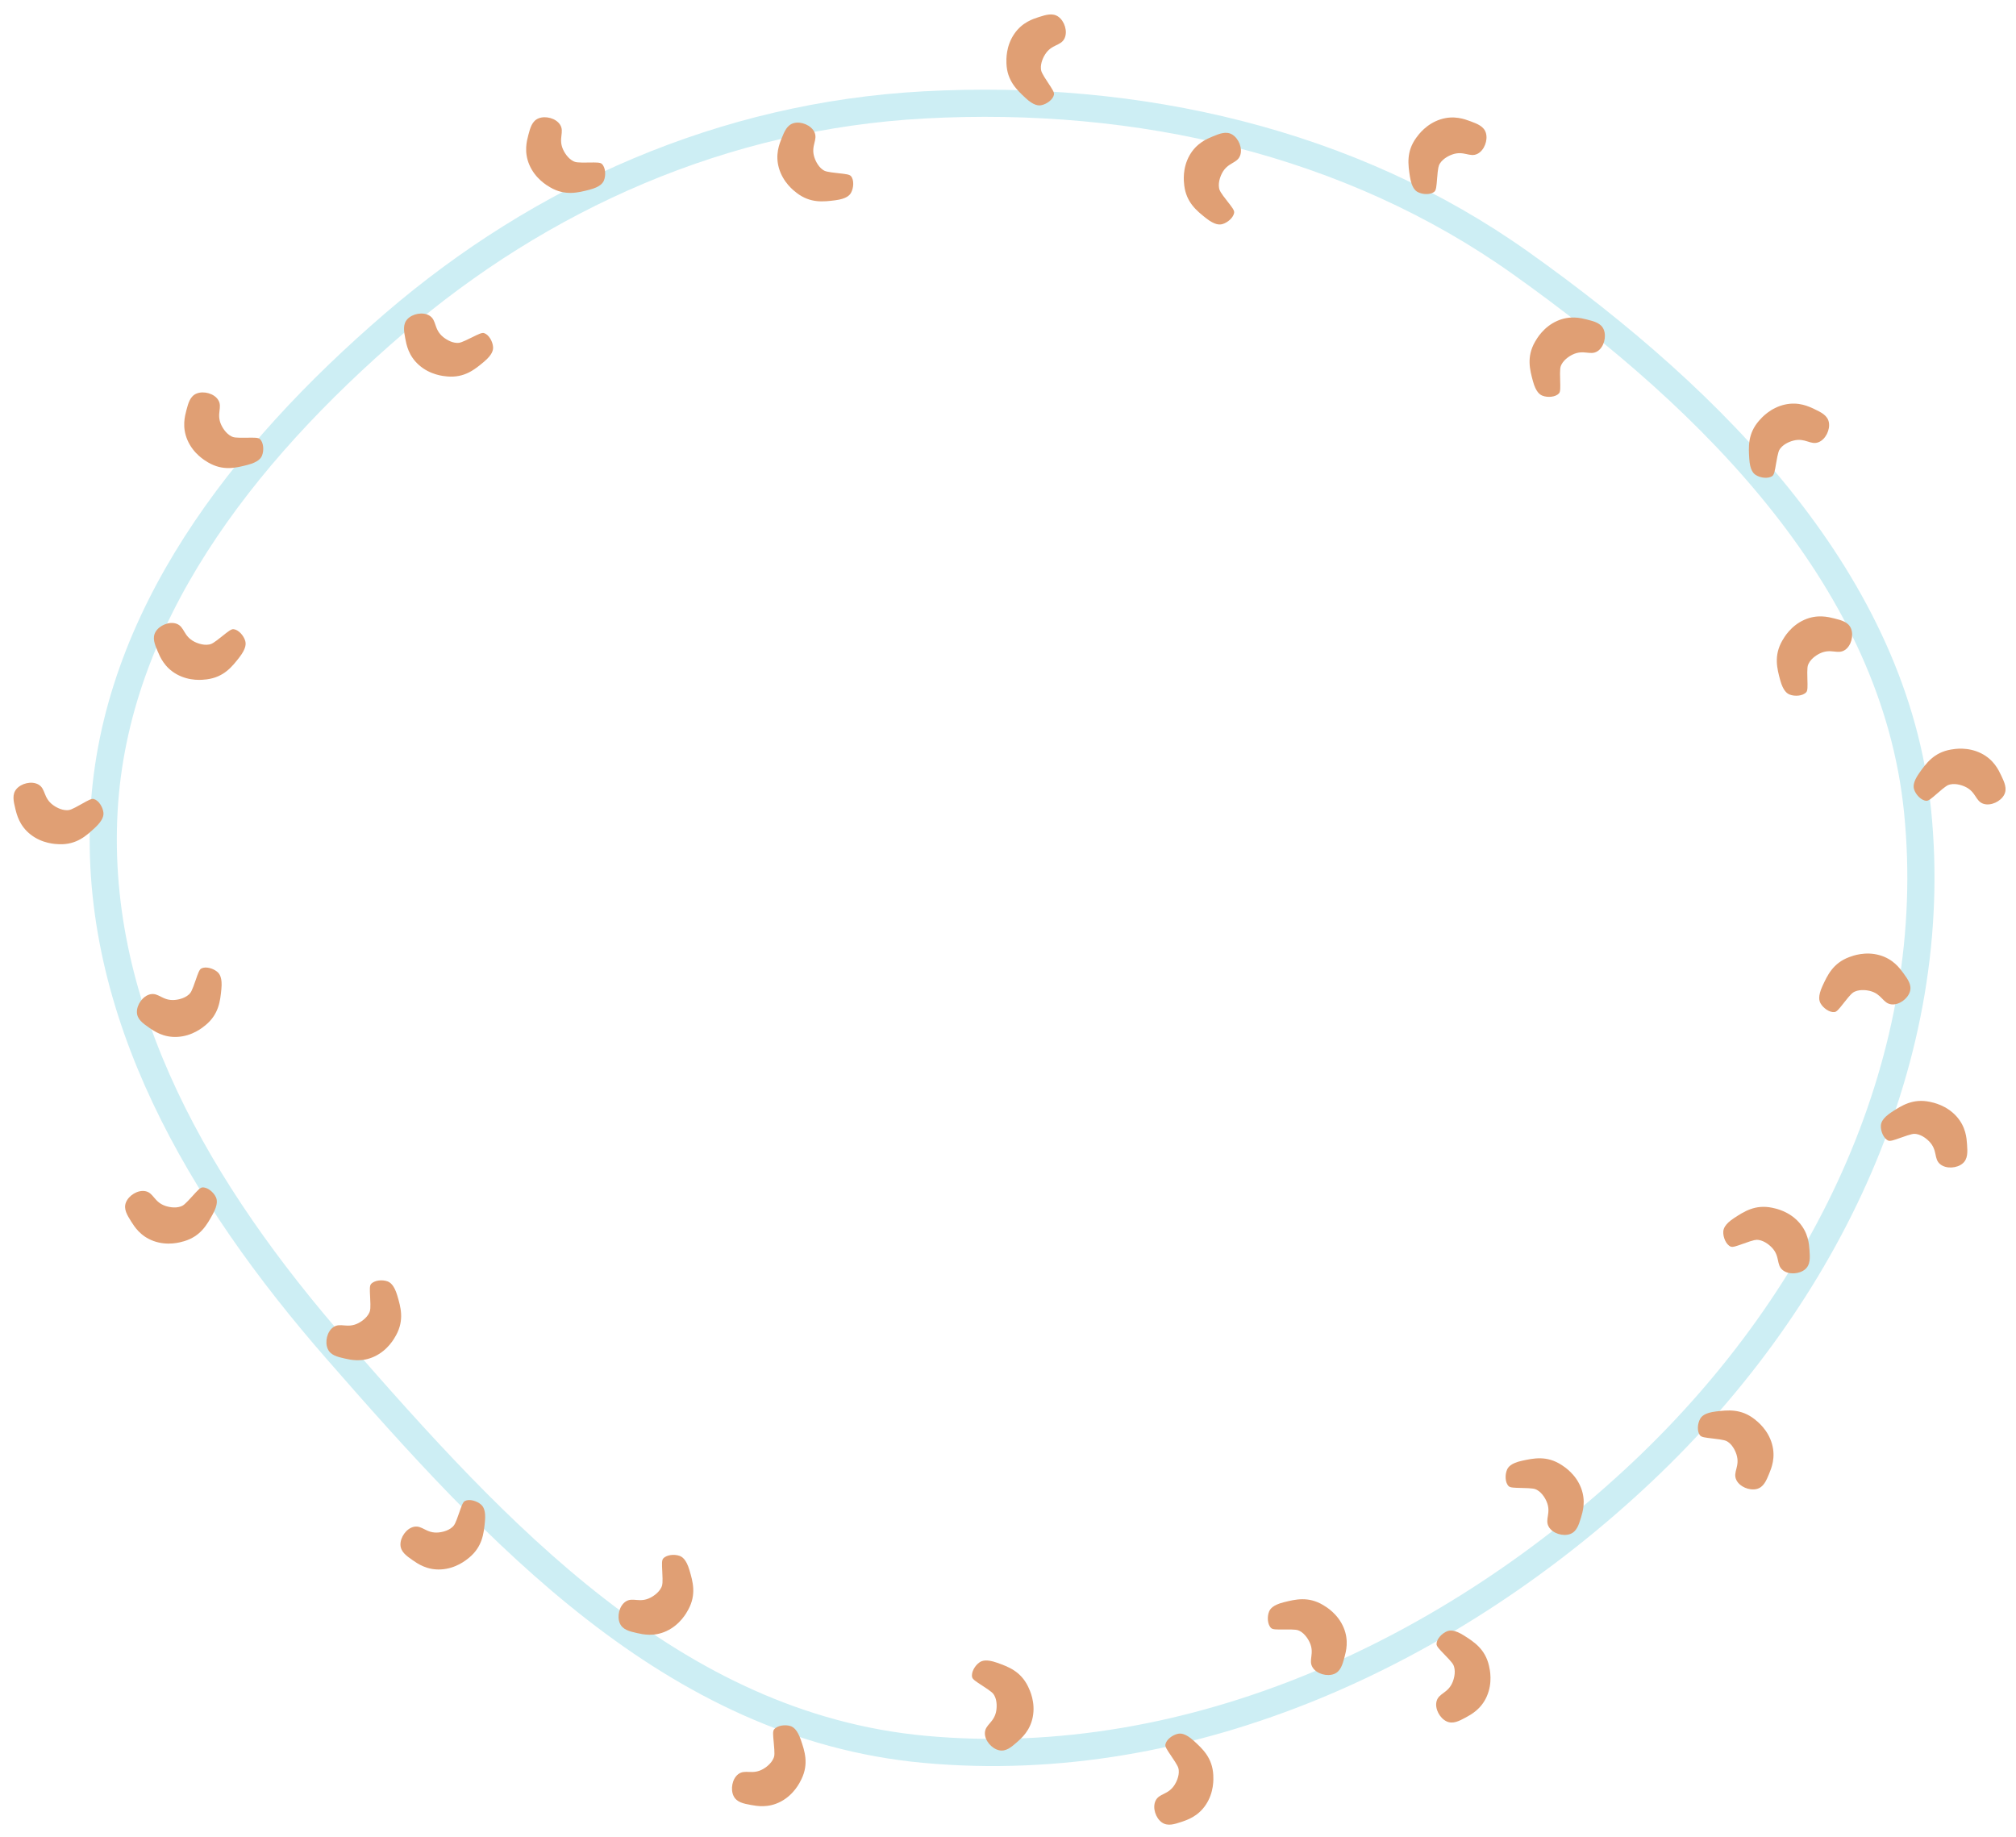 <?xml version="1.0" encoding="UTF-8"?> <svg xmlns="http://www.w3.org/2000/svg" width="742" height="676" viewBox="0 0 742 676" fill="none"> <path fill-rule="evenodd" clip-rule="evenodd" d="M340.153 38.609C419.165 34.35 497.007 52.272 559.616 96.759C631.891 148.115 697.284 214.811 705.76 298.395C714.863 388.17 673.126 476.823 604.712 541.464C535.363 606.988 439.126 653.003 340.153 643.837C247.471 635.254 182.36 563.688 124.043 496.95C73.604 439.229 34.191 372.321 38.294 298.395C42.219 227.676 88.765 167.517 145.014 119.108C199.111 72.551 266.157 42.598 340.153 38.609Z" stroke="#CDEEF4" stroke-width="10"></path> <path d="M518.936 65.014C518.267 60.715 517.509 55.869 521.253 50.703C522.103 49.531 524.975 45.584 530.208 43.923C535.135 42.361 539.025 43.83 541.188 44.626C543.766 45.581 546.202 46.504 546.907 48.983C547.666 51.619 546.325 55.331 543.8 56.611C540.94 58.062 538.81 55.316 534.466 56.873C533.899 57.077 531.304 58.07 529.971 60.164C529.505 60.895 529.256 61.577 528.927 65.773C528.704 68.561 528.583 69.966 527.977 70.505C526.599 71.75 523.664 71.652 521.842 70.701C520.985 70.243 519.591 69.195 518.936 65.014Z" fill="#E09F74"></path> <path d="M377.426 36.041C374.249 33.069 370.664 29.72 370.427 23.345C370.374 21.898 370.203 17.02 373.299 12.486C376.215 8.218 380.183 6.976 382.377 6.27C384.996 5.433 387.483 4.657 389.566 6.175C391.789 7.782 393.021 11.531 391.823 14.096C390.465 17.002 387.095 16.153 384.635 20.057C384.314 20.567 382.883 22.948 383.125 25.419C383.208 26.282 383.433 26.973 385.76 30.479C387.303 32.812 388.074 33.992 387.93 34.791C387.612 36.62 385.241 38.353 383.219 38.727C382.263 38.894 380.519 38.929 377.426 36.041Z" fill="#E09F74"></path> <path d="M216.906 69.841C212.692 70.921 207.942 72.144 202.438 68.916C201.19 68.183 196.985 65.705 194.826 60.657C192.795 55.904 193.882 51.89 194.465 49.661C195.167 47.002 195.851 44.488 198.25 43.548C200.801 42.538 204.625 43.514 206.143 45.903C207.863 48.611 205.336 50.996 207.305 55.169C207.562 55.714 208.801 58.2 211.014 59.325C211.787 59.718 212.49 59.9 216.698 59.823C219.494 59.776 220.904 59.761 221.499 60.312C222.871 61.563 223.057 64.494 222.286 66.4C221.913 67.296 221.005 68.785 216.906 69.841Z" fill="#E09F74"></path> <path d="M91.059 171.118C86.845 172.199 82.095 173.421 76.591 170.193C75.342 169.46 71.137 166.982 68.979 161.934C66.948 157.181 68.034 153.167 68.618 150.938C69.32 148.28 70.004 145.766 72.403 144.825C74.953 143.815 78.777 144.792 80.295 147.181C82.016 149.888 79.489 152.273 81.457 156.446C81.715 156.991 82.953 159.478 85.166 160.602C85.94 160.996 86.642 161.177 90.85 161.101C93.646 161.054 95.056 161.038 95.652 161.589C97.024 162.841 97.21 165.771 96.439 167.677C96.066 168.573 95.157 170.062 91.059 171.118Z" fill="#E09F74"></path> <path d="M78.299 446.902C76.209 450.717 73.856 455.021 67.738 456.834C66.35 457.245 61.667 458.622 56.506 456.748C51.648 454.984 49.46 451.448 48.231 449.499C46.77 447.169 45.401 444.952 46.354 442.558C47.359 440.005 50.685 437.881 53.467 438.405C56.619 438.998 56.633 442.473 61.026 443.888C61.599 444.072 64.262 444.867 66.595 444.019C67.41 443.724 68.023 443.335 70.842 440.21C72.719 438.136 73.671 437.096 74.48 437.037C76.331 436.891 78.598 438.757 79.463 440.623C79.862 441.508 80.329 443.188 78.299 446.902Z" fill="#E09F74"></path> <path d="M564.21 140.302C563.077 136.101 561.796 131.367 564.955 125.823C565.673 124.566 568.099 120.33 573.12 118.11C577.848 116.02 581.874 117.057 584.11 117.612C586.777 118.282 589.3 118.934 590.27 121.321C591.312 123.859 590.382 127.695 588.012 129.243C585.327 130.996 582.91 128.499 578.762 130.519C578.22 130.783 575.749 132.052 574.652 134.279C574.268 135.057 574.095 135.762 574.224 139.969C574.306 142.764 574.339 144.174 573.795 144.776C572.561 146.164 569.633 146.386 567.717 145.639C566.816 145.276 565.317 144.387 564.21 140.302Z" fill="#E09F74"></path> <path d="M443.871 80.285C440.463 77.581 436.618 74.535 435.864 68.2C435.693 66.762 435.126 61.914 437.844 57.143C440.403 52.652 444.258 51.093 446.386 50.21C448.929 49.163 451.345 48.188 453.544 49.531C455.89 50.953 457.423 54.59 456.437 57.243C455.32 60.25 451.893 59.678 449.757 63.769C449.479 64.302 448.246 66.792 448.688 69.235C448.842 70.089 449.122 70.759 451.726 74.065C453.453 76.264 454.318 77.378 454.239 78.185C454.071 80.035 451.849 81.954 449.864 82.492C448.924 82.736 447.189 82.912 443.871 80.285Z" fill="#E09F74"></path> <path d="M307.456 73.707C303.14 74.256 298.275 74.879 293.215 70.993C292.066 70.111 288.202 67.13 286.686 61.853C285.261 56.885 286.837 53.037 287.693 50.898C288.72 48.347 289.71 45.937 292.207 45.301C294.864 44.616 298.537 46.059 299.747 48.618C301.118 51.518 298.314 53.571 299.75 57.957C299.937 58.529 300.858 61.15 302.914 62.541C303.632 63.027 304.307 63.295 308.492 63.741C311.272 64.041 312.674 64.201 313.196 64.821C314.402 66.234 314.223 69.165 313.221 70.96C312.74 71.803 311.654 73.168 307.456 73.707Z" fill="#E09F74"></path> <path d="M34.975 304.631C31.787 307.59 28.194 310.93 21.817 310.717C20.37 310.669 15.492 310.495 11.188 307.087C7.136 303.878 6.177 299.832 5.627 297.594C4.977 294.922 4.379 292.386 6.039 290.416C7.799 288.312 11.626 287.347 14.1 288.723C16.903 290.282 15.819 293.584 19.54 296.313C20.025 296.669 22.3 298.265 24.781 298.198C25.649 298.175 26.353 298 30.015 295.926C32.45 294.551 33.682 293.865 34.468 294.065C36.272 294.511 37.832 296.998 38.063 299.041C38.163 300.007 38.074 301.749 34.975 304.631Z" fill="#E09F74"></path> <path d="M88.114 241.919C85.441 245.352 82.431 249.225 76.103 250.038C74.666 250.222 69.824 250.834 65.028 248.161C60.514 245.643 58.919 241.803 58.017 239.683C56.946 237.15 55.949 234.743 57.271 232.532C58.671 230.172 62.293 228.606 64.956 229.567C67.973 230.656 67.433 234.089 71.543 236.186C72.079 236.46 74.581 237.669 77.019 237.205C77.872 237.043 78.539 236.757 81.82 234.122C84.004 232.375 85.11 231.5 85.918 231.571C87.769 231.722 89.709 233.927 90.264 235.906C90.517 236.844 90.71 238.577 88.114 241.919Z" fill="#E09F74"></path> <path d="M81.48 364.026C81.053 368.356 80.576 373.238 75.66 377.304C74.544 378.227 70.776 381.33 65.294 381.63C60.133 381.912 56.733 379.517 54.838 378.206C52.581 376.636 50.453 375.133 50.39 372.557C50.313 369.815 52.54 366.556 55.304 365.947C58.437 365.257 59.813 368.449 64.408 368.027C65.008 367.972 67.769 367.659 69.583 365.964C70.217 365.372 70.628 364.774 71.996 360.794C72.909 358.151 73.377 356.821 74.098 356.45C75.744 355.589 78.561 356.417 80.088 357.794C80.803 358.452 81.891 359.814 81.48 364.026Z" fill="#E09F74"></path> <path d="M178.48 560.026C178.053 564.356 177.576 569.238 172.66 573.304C171.544 574.227 167.776 577.33 162.294 577.63C157.132 577.912 153.733 575.517 151.838 574.206C149.581 572.636 147.452 571.133 147.39 568.557C147.313 565.815 149.54 562.556 152.304 561.947C155.437 561.257 156.813 564.449 161.408 564.027C162.008 563.972 164.769 563.659 166.583 561.964C167.217 561.372 167.628 560.774 168.996 556.794C169.909 554.151 170.377 552.821 171.098 552.45C172.744 551.589 175.561 552.417 177.088 553.794C177.803 554.452 178.891 555.814 178.48 560.026Z" fill="#E09F74"></path> <path d="M294.751 640.366C296.159 644.483 297.75 649.122 294.964 654.862C294.331 656.165 292.19 660.551 287.327 663.099C282.748 665.497 278.661 664.728 276.393 664.321C273.688 663.83 271.128 663.345 270.002 661.027C268.795 658.564 269.469 654.675 271.731 652.974C274.295 651.047 276.871 653.379 280.877 651.089C281.4 650.79 283.782 649.36 284.73 647.066C285.061 646.264 285.187 645.549 284.781 641.36C284.515 638.576 284.388 637.172 284.891 636.535C286.031 635.069 288.938 634.654 290.898 635.273C291.821 635.575 293.377 636.364 294.751 640.366Z" fill="#E09F74"></path> <path d="M439.409 640.734C442.621 643.669 446.245 646.974 446.558 653.347C446.628 654.793 446.857 659.669 443.815 664.239C440.95 668.541 436.996 669.83 434.812 670.562C432.203 671.43 429.725 672.235 427.624 670.743C425.382 669.162 424.105 665.427 425.273 662.848C426.596 659.926 429.976 660.735 432.39 656.803C432.705 656.289 434.107 653.891 433.837 651.423C433.742 650.561 433.51 649.873 431.141 646.395C429.571 644.081 428.786 642.909 428.92 642.109C429.217 640.276 431.567 638.515 433.584 638.117C434.538 637.939 436.281 637.883 439.409 640.734Z" fill="#E09F74"></path> <path d="M146.234 476.859C147.462 481.033 148.852 485.737 145.82 491.351C145.131 492.625 142.803 496.915 137.834 499.25C133.156 501.447 129.106 500.503 126.858 499.998C124.176 499.39 121.64 498.796 120.615 496.431C119.515 493.918 120.357 490.062 122.691 488.461C125.336 486.646 127.808 489.087 131.91 486.973C132.445 486.696 134.886 485.371 135.932 483.119C136.298 482.333 136.455 481.624 136.23 477.422C136.084 474.629 136.019 473.22 136.548 472.606C137.751 471.19 140.673 470.901 142.605 471.604C143.514 471.946 145.034 472.801 146.234 476.859Z" fill="#E09F74"></path> <path d="M253.758 577.897C254.986 582.07 256.376 586.775 253.344 592.389C252.656 593.663 250.327 597.952 245.358 600.287C240.68 602.485 236.63 601.541 234.382 601.036C231.7 600.428 229.164 599.833 228.139 597.469C227.04 594.956 227.881 591.1 230.215 589.498C232.86 587.683 235.332 590.125 239.434 588.01C239.969 587.734 242.411 586.408 243.456 584.157C243.822 583.37 243.979 582.662 243.754 578.459C243.609 575.667 243.543 574.258 244.073 573.643C245.275 572.228 248.197 571.939 250.129 572.642C251.038 572.984 252.558 573.839 253.758 577.897Z" fill="#E09F74"></path> <path d="M366.936 611.959C371.035 613.416 375.658 615.055 378.42 620.806C379.047 622.111 381.151 626.515 380.122 631.909C379.152 636.986 376.009 639.708 374.28 641.231C372.213 643.044 370.241 644.748 367.726 644.188C365.046 643.602 362.42 640.656 362.495 637.826C362.58 634.619 366.008 634.053 366.706 629.491C366.797 628.896 367.158 626.141 365.951 623.972C365.529 623.214 365.047 622.671 361.514 620.385C359.169 618.862 357.99 618.087 357.804 617.298C357.365 615.493 358.847 612.958 360.551 611.808C361.362 611.273 362.947 610.545 366.936 611.959Z" fill="#E09F74"></path> <path d="M472.501 589.713C476.721 588.657 481.479 587.462 486.963 590.723C488.207 591.463 492.398 593.966 494.526 599.027C496.529 603.792 495.419 607.799 494.822 610.025C494.104 612.679 493.405 615.189 491.001 616.116C488.445 617.111 484.626 616.111 483.122 613.713C481.418 610.996 483.959 608.626 482.015 604.441C481.761 603.895 480.537 601.401 478.331 600.263C477.56 599.865 476.859 599.679 472.65 599.731C469.854 599.761 468.444 599.769 467.852 599.214C466.487 597.954 466.318 595.023 467.101 593.122C467.479 592.227 468.396 590.744 472.501 589.713Z" fill="#E09F74"></path> <path d="M178.101 133.175C174.76 135.962 170.997 139.107 164.64 138.558C163.197 138.433 158.336 138.003 154.217 134.372C150.34 130.954 149.596 126.863 149.165 124.599C148.656 121.897 148.193 119.333 149.955 117.453C151.824 115.444 155.696 114.683 158.094 116.187C160.811 117.892 159.554 121.132 163.125 124.054C163.592 124.435 165.779 126.148 168.261 126.213C169.128 126.236 169.841 126.098 173.607 124.22C176.111 122.976 177.378 122.355 178.152 122.597C179.929 123.137 181.357 125.703 181.48 127.756C181.528 128.726 181.347 130.46 178.101 133.175Z" fill="#E09F74"></path> <path d="M655.21 250.302C654.077 246.101 652.796 241.367 655.955 235.823C656.673 234.566 659.099 230.33 664.12 228.11C668.848 226.02 672.874 227.057 675.11 227.612C677.777 228.282 680.3 228.934 681.27 231.321C682.312 233.859 681.382 237.695 679.012 239.243C676.327 240.996 673.91 238.499 669.762 240.519C669.22 240.783 666.749 242.052 665.652 244.279C665.268 245.057 665.095 245.762 665.224 249.969C665.306 252.764 665.339 254.174 664.795 254.776C663.561 256.164 660.633 256.386 658.717 255.639C657.816 255.276 656.317 254.387 655.21 250.302Z" fill="#E09F74"></path> <path d="M670.77 362.905C672.59 358.953 674.638 354.496 680.615 352.262C681.971 351.756 686.546 350.056 691.825 351.566C696.794 352.989 699.223 356.364 700.585 358.223C702.204 360.445 703.724 362.561 702.94 365.016C702.115 367.632 698.945 369.983 696.133 369.654C692.947 369.281 692.691 365.816 688.211 364.71C687.626 364.566 684.915 363.959 682.647 364.966C681.853 365.318 681.269 365.749 678.674 369.062C676.947 371.261 676.069 372.365 675.266 372.48C673.429 372.755 671.038 371.05 670.046 369.25C669.586 368.394 669.004 366.75 670.77 362.905Z" fill="#E09F74"></path> <path d="M638.244 448.306C641.883 445.922 645.984 443.231 652.235 444.509C653.654 444.799 658.433 445.787 662.107 449.868C665.564 453.71 665.831 457.86 665.999 460.158C666.193 462.901 666.358 465.501 664.391 467.166C662.303 468.945 658.369 469.256 656.16 467.485C653.658 465.478 655.28 462.405 652.069 459.091C651.65 458.659 649.674 456.705 647.216 456.355C646.357 456.233 645.634 456.287 641.676 457.719C639.045 458.666 637.715 459.136 636.974 458.808C635.271 458.066 634.149 455.353 634.263 453.3C634.327 452.331 634.706 450.628 638.244 448.306Z" fill="#E09F74"></path> <path d="M560.211 537.628C564.463 536.709 569.257 535.67 574.632 539.107C575.852 539.888 579.959 542.526 581.922 547.653C583.769 552.481 582.528 556.45 581.86 558.655C581.056 561.284 580.276 563.77 577.843 564.618C575.255 565.53 571.472 564.406 570.046 561.961C568.431 559.189 571.048 556.903 569.241 552.657C569.005 552.103 567.863 549.571 565.695 548.362C564.937 547.939 564.242 547.73 560.034 547.645C557.239 547.585 555.829 547.546 555.255 546.973C553.932 545.67 553.859 542.734 554.703 540.859C555.11 539.978 556.075 538.525 560.211 537.628Z" fill="#E09F74"></path> <path d="M643.828 168.896C643.546 164.554 643.224 159.66 647.415 154.849C648.366 153.757 651.579 150.084 656.94 148.897C661.987 147.78 665.73 149.591 667.813 150.577C670.296 151.759 672.64 152.897 673.12 155.428C673.641 158.122 671.973 161.699 669.344 162.749C666.365 163.938 664.489 161.013 660.024 162.175C659.441 162.327 656.768 163.084 655.253 165.051C654.723 165.738 654.414 166.395 653.711 170.544C653.24 173.301 652.994 174.69 652.343 175.173C650.858 176.29 647.944 175.93 646.214 174.819C645.402 174.287 644.107 173.118 643.828 168.896Z" fill="#E09F74"></path> <path d="M706.407 284.492C708.932 280.949 711.775 276.952 718.064 275.873C719.491 275.628 724.303 274.812 729.207 277.281C733.824 279.605 735.58 283.374 736.571 285.455C737.748 287.94 738.846 290.303 737.618 292.568C736.319 294.984 732.766 296.702 730.065 295.855C727.005 294.894 727.4 291.441 723.205 289.52C722.657 289.269 720.107 288.166 717.69 288.733C716.845 288.931 716.191 289.245 713.023 292.016C710.916 293.854 709.848 294.775 709.038 294.738C707.182 294.665 705.151 292.544 704.512 290.59C704.219 289.664 703.954 287.941 706.407 284.492Z" fill="#E09F74"></path> <path d="M696.262 409.284C699.907 406.91 704.016 404.23 710.263 405.525C711.681 405.819 716.458 406.819 720.12 410.91C723.567 414.762 723.823 418.913 723.985 421.211C724.171 423.955 724.329 426.555 722.357 428.215C720.265 429.989 716.33 430.288 714.126 428.511C711.629 426.498 713.259 423.429 710.057 420.106C709.639 419.673 707.669 417.714 705.212 417.357C704.354 417.232 703.63 417.285 699.669 418.706C697.035 419.646 695.704 420.113 694.963 419.782C693.263 419.036 692.148 416.319 692.268 414.267C692.334 413.298 692.718 411.597 696.262 409.284Z" fill="#E09F74"></path> <path d="M631.547 519.493C635.867 518.98 640.738 518.398 645.765 522.327C646.905 523.219 650.745 526.233 652.215 531.523C653.598 536.503 651.989 540.337 651.115 542.47C650.067 545.012 649.056 547.413 646.553 548.027C643.892 548.69 640.231 547.215 639.043 544.646C637.696 541.735 640.517 539.706 639.119 535.308C638.937 534.734 638.038 532.105 635.994 530.697C635.28 530.205 634.607 529.931 630.426 529.45C627.649 529.126 626.249 528.954 625.732 528.329C624.538 526.907 624.742 523.978 625.759 522.191C626.248 521.351 627.345 519.996 631.547 519.493Z" fill="#E09F74"></path> <path d="M538.819 601.953C542.491 604.286 546.633 606.913 548.045 613.135C548.365 614.547 549.436 619.309 547.231 624.338C545.155 629.072 541.485 631.026 539.46 632.126C537.041 633.433 534.74 634.655 532.412 633.549C529.93 632.38 528.026 628.924 528.729 626.182C529.526 623.074 532.995 623.285 534.691 618.994C534.912 618.434 535.877 615.829 535.183 613.445C534.941 612.612 534.593 611.975 531.657 608.96C529.71 606.953 528.733 605.935 528.727 605.124C528.701 603.267 530.711 601.126 532.628 600.384C533.538 600.043 535.245 599.687 538.819 601.953Z" fill="#E09F74"></path> </svg> 
